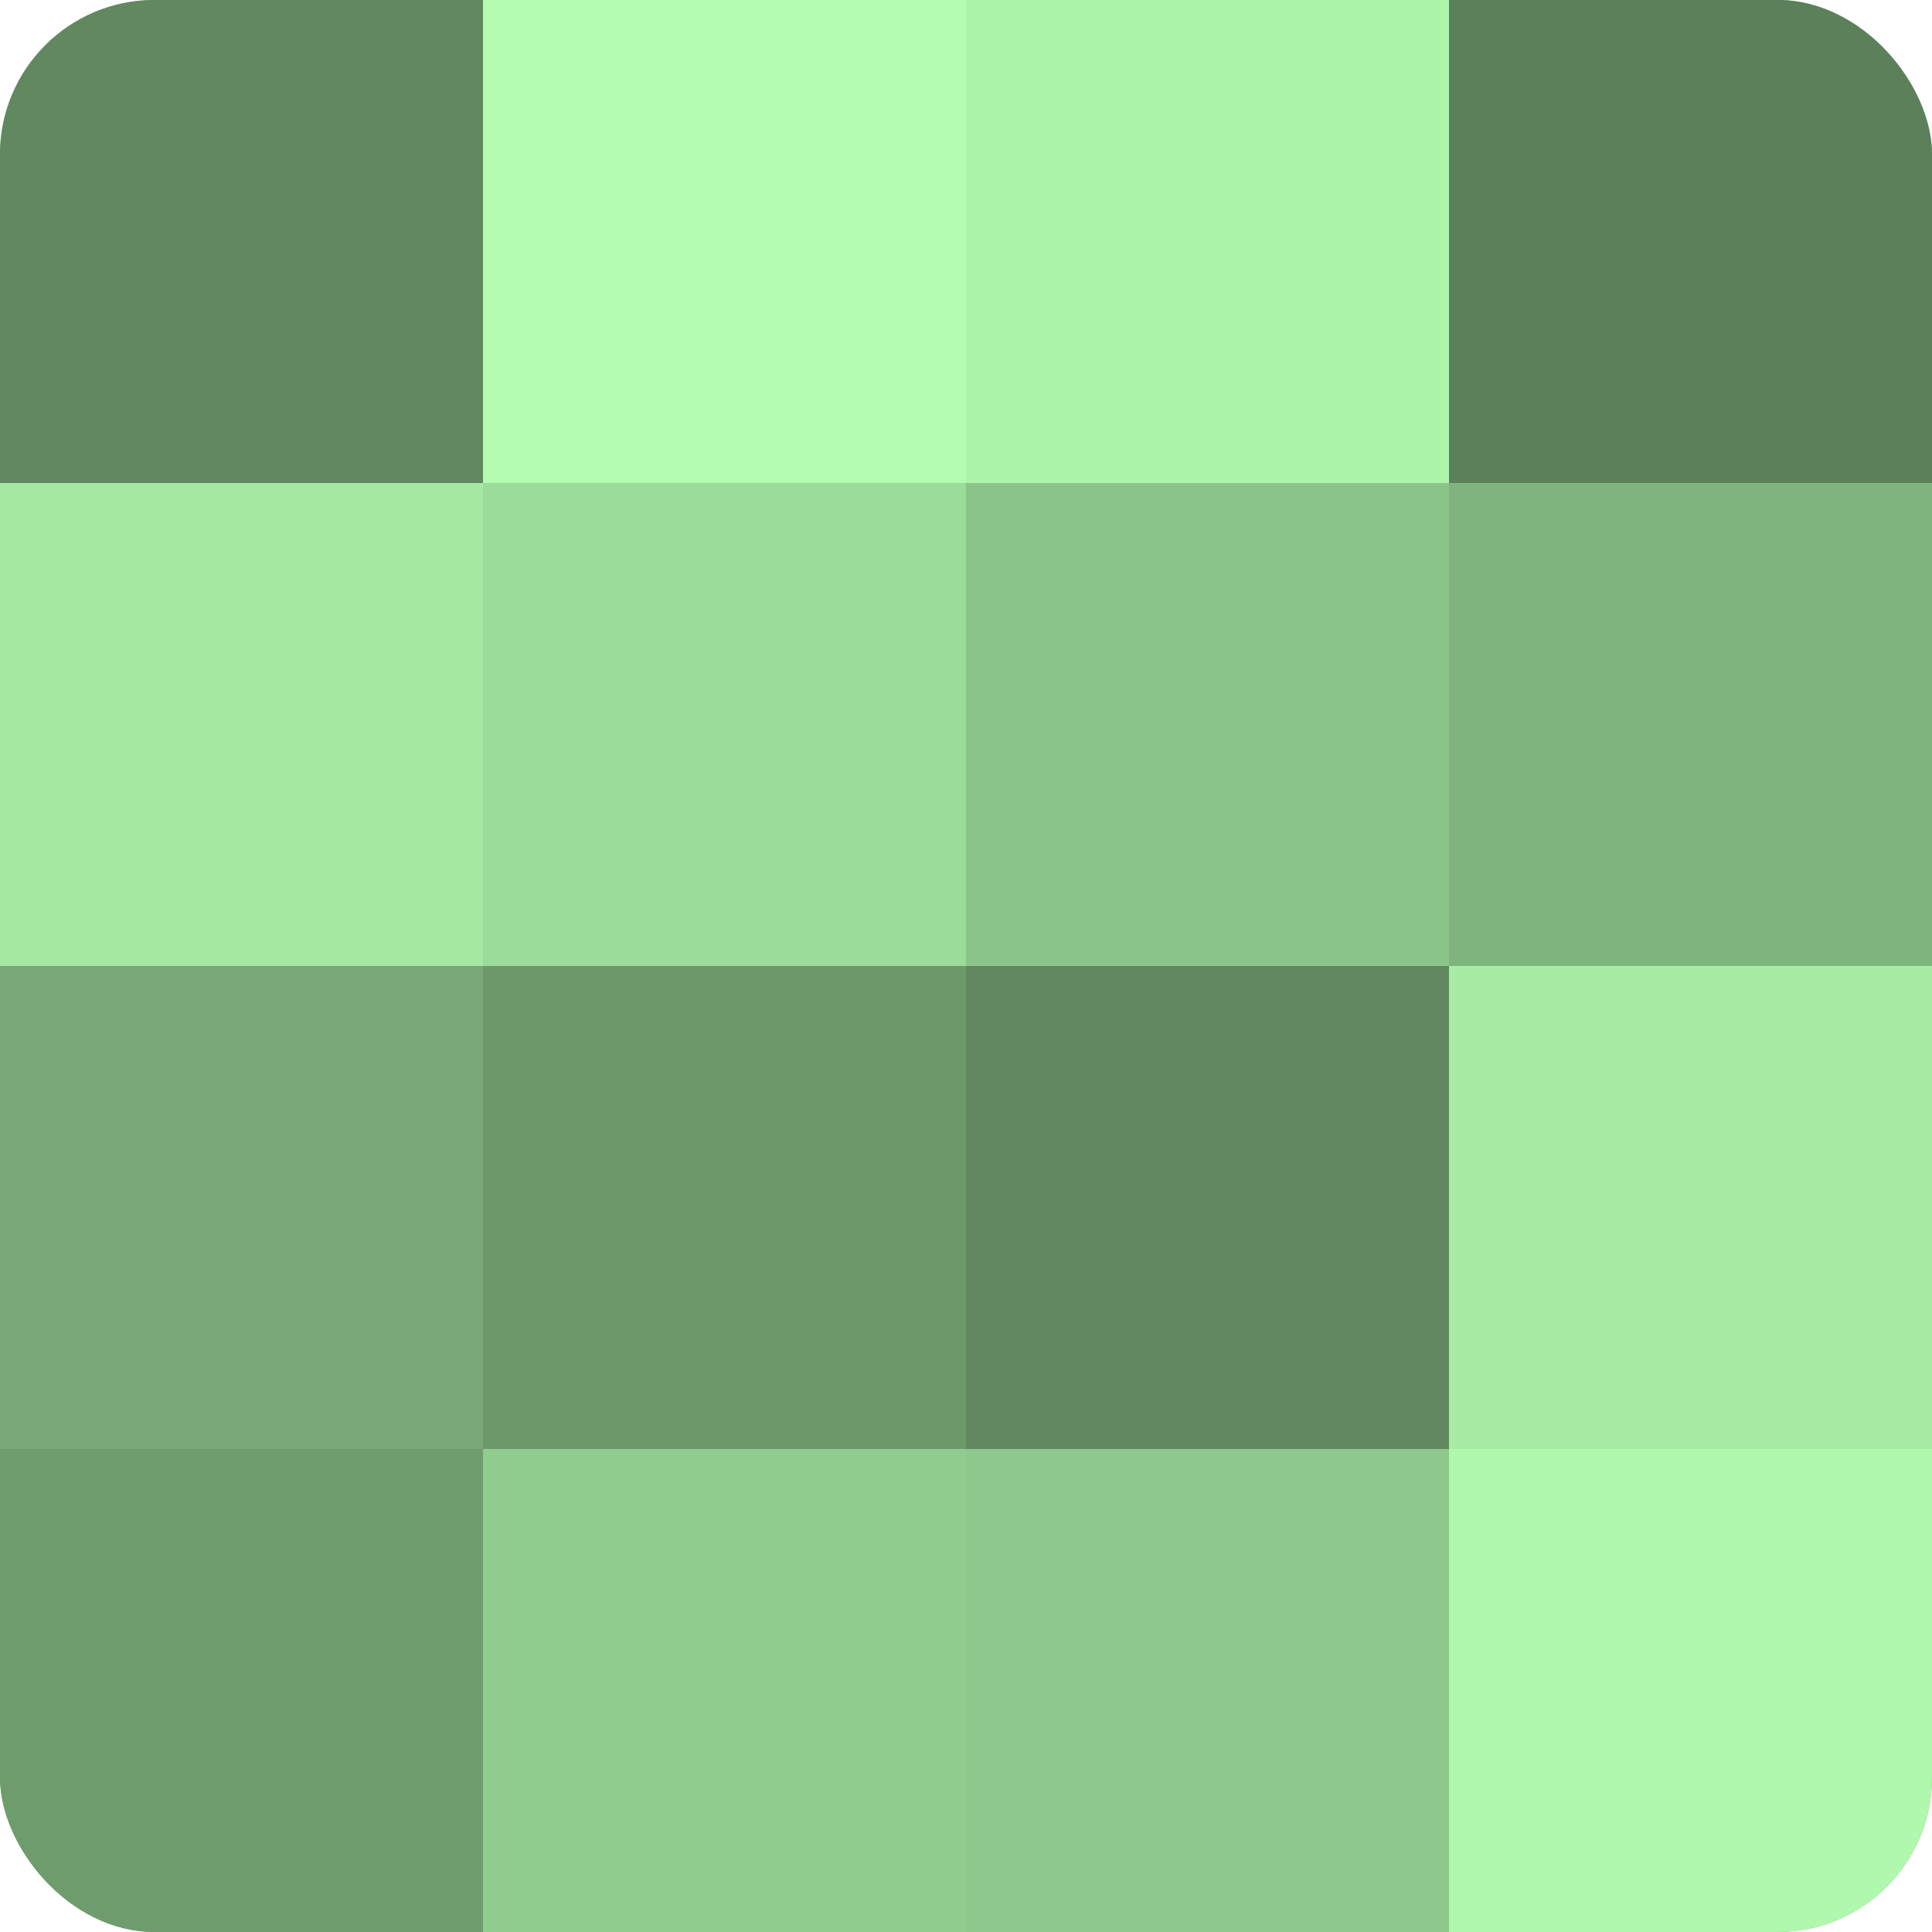 <?xml version="1.0" encoding="UTF-8"?>
<svg xmlns="http://www.w3.org/2000/svg" width="60" height="60" viewBox="0 0 100 100" preserveAspectRatio="xMidYMid meet"><defs><clipPath id="c" width="100" height="100"><rect width="100" height="100" rx="8" ry="8"/></clipPath></defs><g clip-path="url(#c)"><rect width="100" height="100" fill="#72a070"/><rect width="25" height="25" fill="#61885f"/><rect y="25" width="25" height="25" fill="#a5e8a2"/><rect y="50" width="25" height="25" fill="#77a876"/><rect y="75" width="25" height="25" fill="#6f9c6d"/><rect x="25" width="25" height="25" fill="#b3fcb0"/><rect x="25" y="25" width="25" height="25" fill="#9cdc9a"/><rect x="25" y="50" width="25" height="25" fill="#6c986a"/><rect x="25" y="75" width="25" height="25" fill="#91cc8f"/><rect x="50" width="25" height="25" fill="#adf4ab"/><rect x="50" y="25" width="25" height="25" fill="#8bc489"/><rect x="50" y="50" width="25" height="25" fill="#61885f"/><rect x="50" y="75" width="25" height="25" fill="#8ec88c"/><rect x="75" width="25" height="25" fill="#5b805a"/><rect x="75" y="25" width="25" height="25" fill="#80b47e"/><rect x="75" y="50" width="25" height="25" fill="#a7eca5"/><rect x="75" y="75" width="25" height="25" fill="#b0f8ad"/></g></svg>
